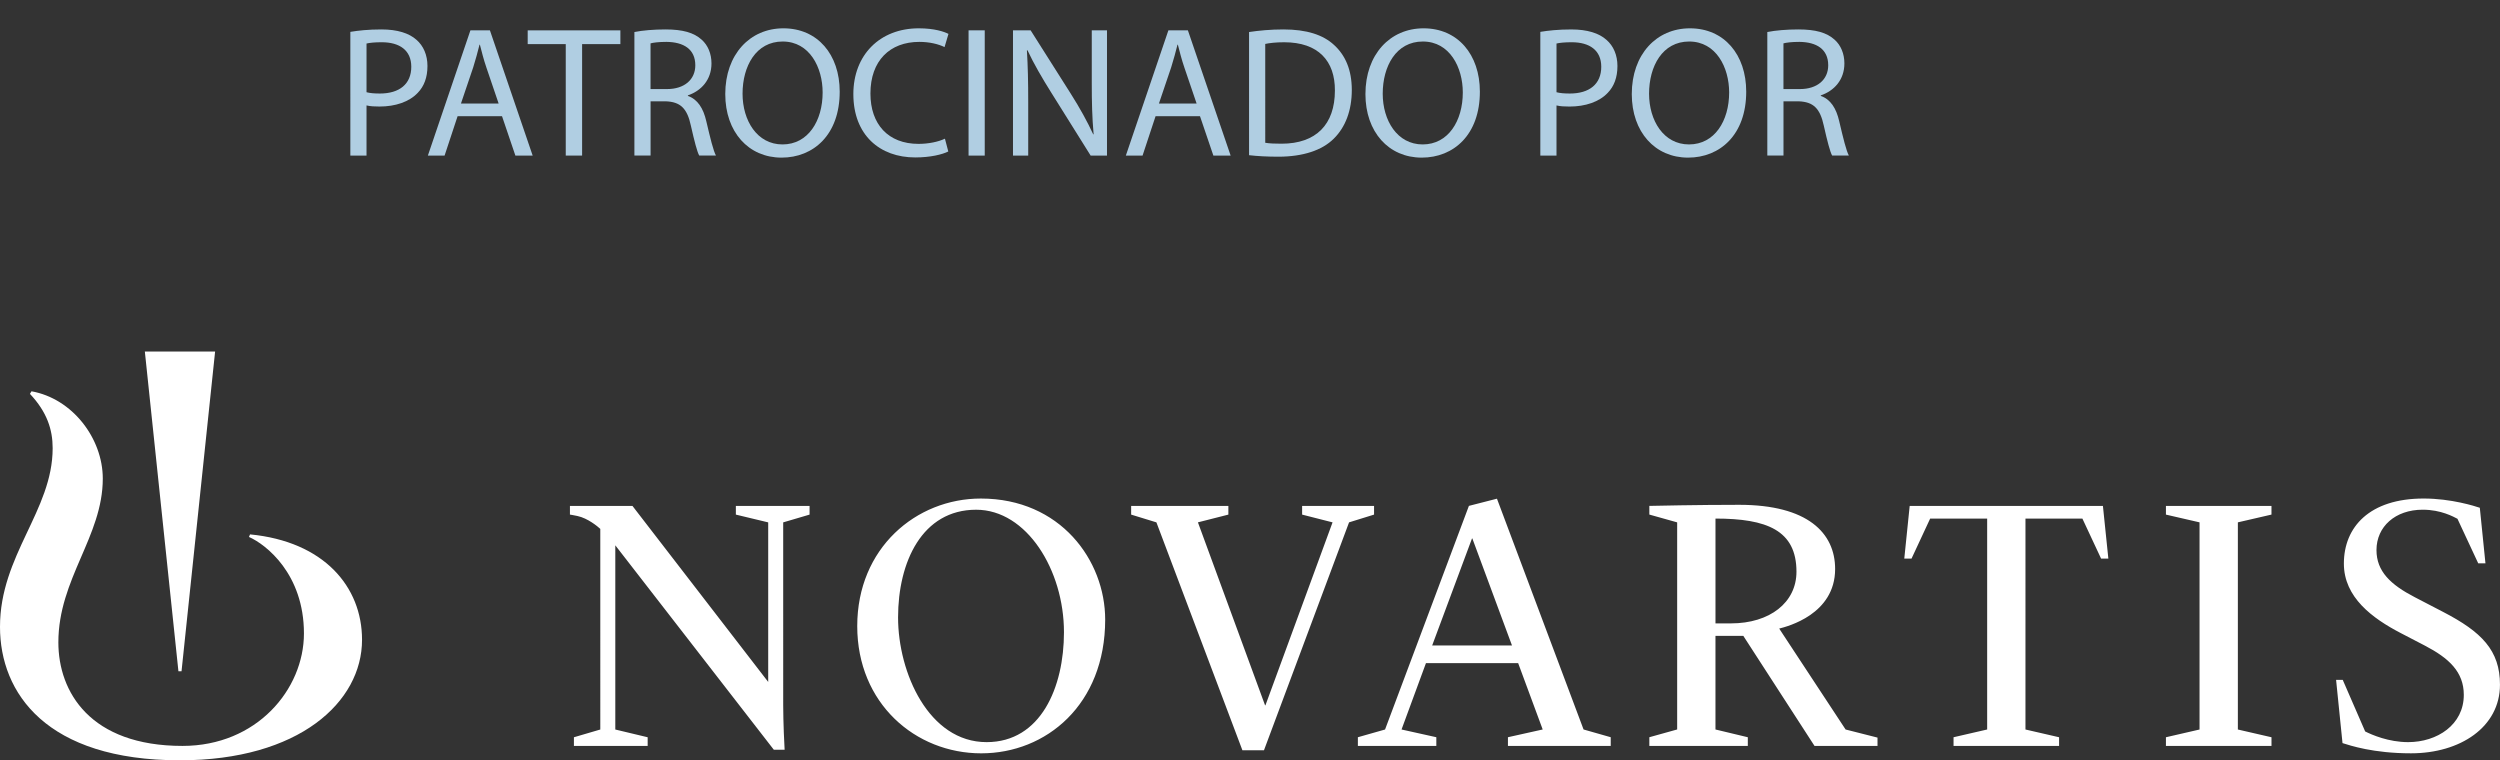 <?xml version="1.0" encoding="utf-8"?>
<!-- Generator: Adobe Illustrator 16.0.0, SVG Export Plug-In . SVG Version: 6.00 Build 0)  -->
<!DOCTYPE svg PUBLIC "-//W3C//DTD SVG 1.1//EN" "http://www.w3.org/Graphics/SVG/1.1/DTD/svg11.dtd">
<svg version="1.1" id="Capa_1" xmlns="http://www.w3.org/2000/svg" xmlns:xlink="http://www.w3.org/1999/xlink" x="0px" y="0px"
	 width="161.396px" height="49.084px" viewBox="0 0 161.396 49.084" enable-background="new 0 0 161.396 49.084"
	 xml:space="preserve">
<rect x="0" y="0" width="161.396" height="49.084" fill="#333333" stroke="none"/>
<path fill="#FFFFFF" d="M16.141,34.499l-0.067,0.167c1.098,0.481,3.548,2.39,3.548,6.228c0,3.613-3.049,7.261-7.838,7.261
	c-5.961,0-8.016-3.483-8.016-6.686c0-4.101,2.868-6.836,2.868-10.571c0-2.602-1.967-5.169-4.603-5.637l-0.1,0.167
	c1.1,1.167,1.467,2.303,1.467,3.503c0,4.034-3.4,6.902-3.4,11.538c0,4.27,2.984,8.615,11.617,8.615
	c7.696,0,11.756-3.767,11.756-7.781C23.373,37.868,20.903,34.957,16.141,34.499"/>
<path fill="#FFFFFF" d="M49.955,48.4L39.723,35.205v11.891l2.089,0.5v0.561h-4.761v-0.561l1.703-0.5V34.144
	c-0.169-0.158-0.809-0.688-1.471-0.831c-0.206-0.046-0.489-0.092-0.489-0.092v-0.559h4.037l8.763,11.363V33.724l-2.088-0.502v-0.56
	h4.759v0.56l-1.703,0.502V45.52c0,1.076,0.075,2.68,0.092,2.881H49.955z M71.349,40.001c0,5.483-3.805,8.633-8.003,8.633
	c-4.247,0-8.004-3.22-8.004-8.213c0-5.041,3.803-8.236,7.979-8.236C68.455,32.185,71.349,36.174,71.349,40.001 M68.688,40.817
	c0-4.014-2.404-7.91-5.67-7.91c-3.478,0-5.04,3.359-5.04,6.954c0,3.568,1.982,8.05,5.716,8.05
	C67.194,47.911,68.688,44.364,68.688,40.817 M74.656,33.723l-1.631-0.501v-0.56h6.277v0.56l-1.966,0.5l4.335,11.813h0.023
	l4.334-11.812l-1.965-0.501v-0.56h4.644v0.56l-1.614,0.501L81.6,48.437h-1.392L74.656,33.723z M111.744,40.245h-0.995v-6.767
	c3.304,0,5.228,0.751,5.228,3.43C115.977,38.897,114.258,40.245,111.744,40.245 M139.829,47.596l2.17-0.5V33.722l-2.17-0.5v-0.56
	h6.814v0.559l-2.17,0.501v13.374l2.171,0.5v0.561h-6.815V47.596z M150.814,43.89h0.429l1.449,3.332
	c0.433,0.218,1.516,0.689,2.771,0.689c1.877,0,3.596-1.12,3.596-3.05c0-1.485-0.959-2.373-2.521-3.185
	c-0.499-0.259-1.019-0.528-1.539-0.8c-1.844-0.958-3.682-2.312-3.682-4.491c0-2.369,1.665-4.201,5.147-4.201
	c1.795,0,3.326,0.496,3.629,0.597l0.364,3.585h-0.467l-1.34-2.874c-0.249-0.127-1.055-0.586-2.243-0.586
	c-1.773,0-2.985,1.094-2.985,2.606c0,1.374,0.912,2.235,2.474,3.043c0.578,0.3,1.22,0.636,1.827,0.949
	c2.489,1.29,3.672,2.484,3.672,4.699c0,2.734-2.562,4.43-5.744,4.43c-2.437,0-3.927-0.504-4.422-0.659L150.814,43.89z
	 M87.661,47.595l1.756-0.499l5.413-14.437l1.811-0.464l5.591,14.899l1.754,0.5v0.562H97.35v-0.562l2.244-0.5l-1.584-4.282h-5.953
	l-1.576,4.283l2.246,0.499v0.562h-5.065V47.595z M92.459,41.669h5.152l-2.559-6.907H95.03L92.459,41.669z M114.862,40.58
	c0.534-0.137,3.611-0.919,3.611-3.848c0-2.334-1.788-4.142-6.188-4.142c-2.72,0-5.472,0.063-5.806,0.07v0.559l1.796,0.504v13.37
	l-1.796,0.501v0.561h6.357v-0.56l-2.088-0.501V41.05h1.797l4.597,7.105h4.067v-0.537l-2.06-0.523L114.862,40.58z M128.288,33.479
	v13.616l-2.17,0.5v0.561h6.813v-0.561l-2.17-0.5V33.479h3.675l1.208,2.585h0.468l-0.351-3.402h-12.475l-0.349,3.402h0.467
	l1.204-2.585H128.288z M11.719,43.337l2.168-20.643H9.351l2.168,20.643H11.719z"/>
<g>
	<path fill="#B0CEE2" d="M22.618,2.057C23.122,1.973,23.782,1.9,24.621,1.9c1.032,0,1.787,0.24,2.268,0.672
		c0.443,0.384,0.707,0.972,0.707,1.69c0,0.732-0.216,1.308-0.624,1.728c-0.551,0.588-1.451,0.888-2.47,0.888
		c-0.313,0-0.601-0.013-0.84-0.072v3.238h-1.044V2.057z M23.662,5.954c0.228,0.061,0.516,0.084,0.863,0.084
		c1.26,0,2.027-0.611,2.027-1.727c0-1.067-0.756-1.584-1.907-1.584c-0.456,0-0.804,0.036-0.983,0.084V5.954z"/>
	<path fill="#B0CEE2" d="M29.542,7.501l-0.84,2.543h-1.079l2.746-8.084h1.26l2.759,8.084h-1.116l-0.863-2.543H29.542z M32.192,6.686
		l-0.791-2.326c-0.181-0.528-0.3-1.008-0.42-1.476h-0.024c-0.12,0.479-0.252,0.972-0.407,1.463l-0.792,2.339H32.192z"/>
	<path fill="#B0CEE2" d="M36.525,2.848h-2.458V1.96h5.984v0.888h-2.471v7.196h-1.056V2.848z"/>
	<path fill="#B0CEE2" d="M40.954,2.068C41.482,1.96,42.237,1.9,42.957,1.9c1.115,0,1.835,0.204,2.339,0.659
		c0.408,0.36,0.636,0.912,0.636,1.535c0,1.068-0.672,1.775-1.523,2.063v0.036c0.624,0.216,0.996,0.791,1.188,1.631
		c0.264,1.127,0.456,1.907,0.624,2.219h-1.079c-0.133-0.228-0.313-0.924-0.54-1.931c-0.24-1.115-0.672-1.535-1.619-1.571h-0.983
		v3.502h-1.044V2.068z M41.998,5.75h1.067c1.115,0,1.823-0.611,1.823-1.535c0-1.043-0.756-1.499-1.859-1.511
		c-0.504,0-0.863,0.048-1.031,0.096V5.75z"/>
	<path fill="#B0CEE2" d="M54.21,5.918c0,2.782-1.69,4.258-3.754,4.258c-2.135,0-3.634-1.655-3.634-4.102
		c0-2.566,1.596-4.246,3.754-4.246C52.783,1.828,54.21,3.52,54.21,5.918z M47.938,6.05c0,1.728,0.936,3.274,2.579,3.274
		c1.655,0,2.591-1.523,2.591-3.358c0-1.606-0.84-3.286-2.579-3.286C48.802,2.68,47.938,4.275,47.938,6.05z"/>
	<path fill="#B0CEE2" d="M61.22,9.78c-0.384,0.191-1.151,0.384-2.135,0.384c-2.279,0-3.994-1.439-3.994-4.09
		c0-2.53,1.715-4.246,4.222-4.246c1.008,0,1.644,0.216,1.919,0.36L60.979,3.04c-0.396-0.192-0.959-0.336-1.631-0.336
		c-1.895,0-3.154,1.211-3.154,3.334c0,1.979,1.14,3.25,3.106,3.25c0.636,0,1.283-0.132,1.703-0.336L61.22,9.78z"/>
	<path fill="#B0CEE2" d="M63.573,1.96v8.084h-1.044V1.96H63.573z"/>
	<path fill="#B0CEE2" d="M65.397,10.044V1.96h1.14l2.591,4.09c0.6,0.948,1.067,1.8,1.451,2.627l0.023-0.012
		c-0.096-1.08-0.119-2.063-0.119-3.322V1.96h0.983v8.084h-1.056l-2.566-4.102c-0.563-0.899-1.104-1.823-1.512-2.698l-0.036,0.012
		c0.061,1.02,0.084,1.991,0.084,3.334v3.454H65.397z"/>
	<path fill="#B0CEE2" d="M74.602,7.501l-0.84,2.543h-1.079l2.746-8.084h1.26l2.759,8.084h-1.115l-0.864-2.543H74.602z M77.252,6.686
		l-0.791-2.326c-0.181-0.528-0.3-1.008-0.42-1.476h-0.024c-0.12,0.479-0.252,0.972-0.407,1.463l-0.792,2.339H77.252z"/>
	<path fill="#B0CEE2" d="M80.638,2.068C81.273,1.973,82.029,1.9,82.856,1.9c1.5,0,2.567,0.348,3.274,1.008
		c0.72,0.659,1.14,1.595,1.14,2.902c0,1.319-0.408,2.398-1.163,3.142c-0.756,0.756-2.003,1.164-3.574,1.164
		c-0.744,0-1.367-0.036-1.896-0.097V2.068z M81.682,9.217c0.264,0.048,0.647,0.06,1.056,0.06c2.23,0,3.441-1.247,3.441-3.43
		c0.013-1.907-1.067-3.119-3.273-3.119c-0.54,0-0.948,0.049-1.224,0.108V9.217z"/>
	<path fill="#B0CEE2" d="M95.538,5.918c0,2.782-1.69,4.258-3.754,4.258c-2.135,0-3.634-1.655-3.634-4.102
		c0-2.566,1.596-4.246,3.754-4.246C94.111,1.828,95.538,3.52,95.538,5.918z M89.266,6.05c0,1.728,0.936,3.274,2.579,3.274
		c1.655,0,2.591-1.523,2.591-3.358c0-1.606-0.84-3.286-2.579-3.286C90.13,2.68,89.266,4.275,89.266,6.05z"/>
	<path fill="#B0CEE2" d="M99.441,2.057c0.504-0.084,1.164-0.156,2.003-0.156c1.032,0,1.787,0.24,2.267,0.672
		c0.444,0.384,0.708,0.972,0.708,1.69c0,0.732-0.216,1.308-0.624,1.728c-0.551,0.588-1.451,0.888-2.47,0.888
		c-0.313,0-0.601-0.013-0.84-0.072v3.238h-1.044V2.057z M100.485,5.954c0.228,0.061,0.516,0.084,0.863,0.084
		c1.26,0,2.027-0.611,2.027-1.727c0-1.067-0.756-1.584-1.907-1.584c-0.456,0-0.804,0.036-0.983,0.084V5.954z"/>
	<path fill="#B0CEE2" d="M112.733,5.918c0,2.782-1.69,4.258-3.754,4.258c-2.135,0-3.634-1.655-3.634-4.102
		c0-2.566,1.596-4.246,3.754-4.246C111.307,1.828,112.733,3.52,112.733,5.918z M106.461,6.05c0,1.728,0.936,3.274,2.579,3.274
		c1.655,0,2.591-1.523,2.591-3.358c0-1.606-0.84-3.286-2.579-3.286C107.325,2.68,106.461,4.275,106.461,6.05z"/>
	<path fill="#B0CEE2" d="M114.093,2.068c0.528-0.108,1.283-0.168,2.003-0.168c1.115,0,1.835,0.204,2.339,0.659
		c0.408,0.36,0.636,0.912,0.636,1.535c0,1.068-0.672,1.775-1.523,2.063v0.036c0.624,0.216,0.996,0.791,1.188,1.631
		c0.264,1.127,0.456,1.907,0.624,2.219h-1.079c-0.133-0.228-0.313-0.924-0.54-1.931c-0.24-1.115-0.672-1.535-1.619-1.571h-0.983
		v3.502h-1.044V2.068z M115.137,5.75h1.067c1.115,0,1.823-0.611,1.823-1.535c0-1.043-0.756-1.499-1.859-1.511
		c-0.504,0-0.863,0.048-1.031,0.096V5.75z"/>
</g>
<g>
</g>
<g>
</g>
<g>
</g>
<g>
</g>
<g>
</g>
<g>
</g>
</svg>
